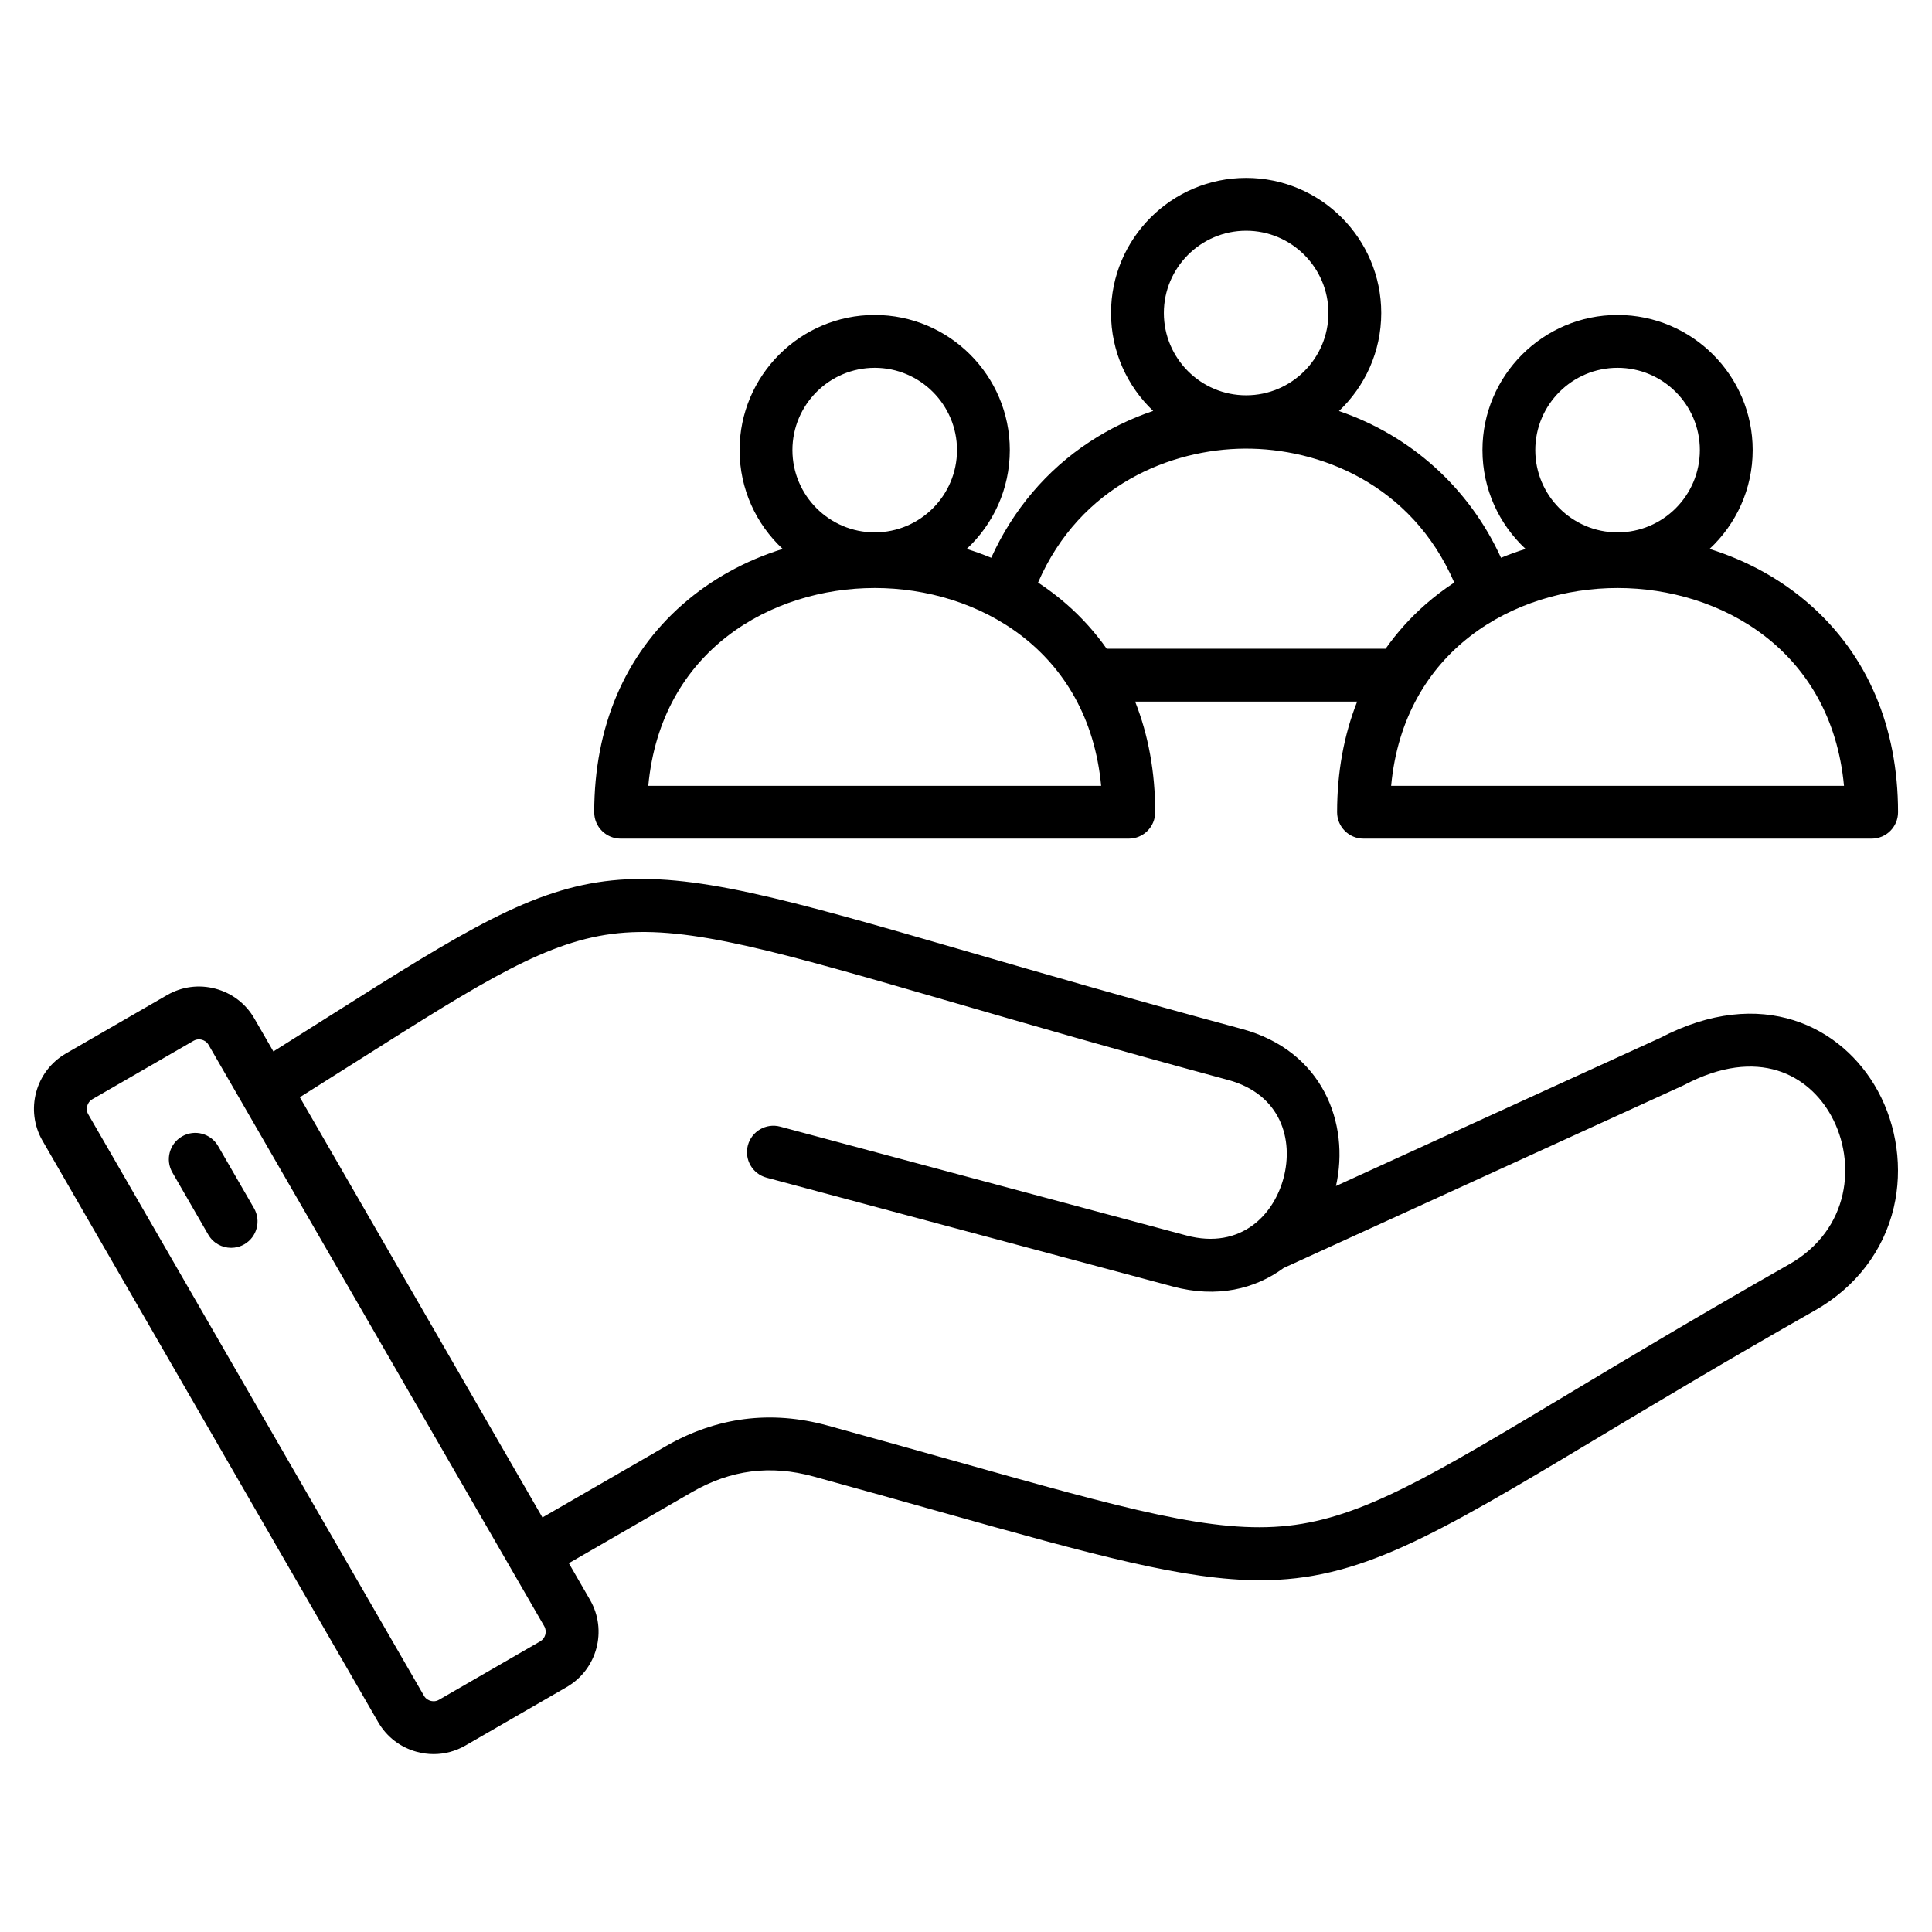 <svg id="Layer_1" viewBox="0 0 512 512" xmlns="http://www.w3.org/2000/svg" data-name="Layer 1"><path d="m164.481 222.25h134.656c3.866 0 7-3.134 7-7 0-10.638-1.818-20.475-5.317-29.325h58.844c-3.5 8.849-5.317 18.687-5.317 29.325 0 3.866 3.134 7 7 7h134.656c3.866 0 7-3.134 7-7 0-22.595-8.101-41.641-23.425-55.079-7.587-6.653-16.626-11.625-26.524-14.702 7.022-6.541 11.426-15.859 11.426-26.19 0-19.743-16.062-35.806-35.806-35.806s-35.806 16.062-35.806 35.806c0 10.331 4.404 19.649 11.426 26.19-2.216.689-4.389 1.474-6.512 2.35-8.492-18.645-24.04-32.447-42.94-38.886 6.892-6.53 11.205-15.758 11.205-25.979 0-19.743-16.062-35.806-35.806-35.806s-35.806 16.062-35.806 35.806c0 10.204 4.298 19.418 11.17 25.946-5.937 2.006-11.591 4.749-16.833 8.19-11.404 7.487-20.335 18.035-26.084 30.724-2.12-.875-4.288-1.658-6.5-2.345 7.022-6.541 11.426-15.859 11.426-26.19 0-19.743-16.062-35.806-35.806-35.806s-35.806 16.062-35.806 35.806c0 10.331 4.404 19.649 11.426 26.19-9.898 3.077-18.937 8.049-26.524 14.702-15.324 13.438-23.425 32.484-23.425 55.079 0 3.866 3.134 7 7 7zm324.201-14h-120.016c3.363-35.959 32.667-52.422 60.008-52.422s56.645 16.462 60.008 52.422zm-60.008-110.777c12.023 0 21.806 9.782 21.806 21.806s-9.782 21.805-21.806 21.805-21.806-9.782-21.806-21.805 9.782-21.806 21.806-21.806zm-98.433-36.325c12.023 0 21.806 9.782 21.806 21.806s-9.782 21.806-21.806 21.806-21.806-9.782-21.806-21.806 9.782-21.806 21.806-21.806zm-.4 57.744c19.6-.127 44.148 9.208 55.553 35.485-2.672 1.761-5.223 3.689-7.623 5.794-4.035 3.539-7.555 7.476-10.572 11.754h-73.914c-3.017-4.279-6.537-8.216-10.572-11.754-2.398-2.103-4.947-4.029-7.617-5.789 11.235-25.888 35.33-35.367 54.746-35.489zm-98.032-21.419c12.023 0 21.806 9.782 21.806 21.806s-9.782 21.805-21.806 21.805-21.806-9.782-21.806-21.805 9.782-21.806 21.806-21.806zm0 58.355c27.341 0 56.645 16.462 60.008 52.422h-120.016c3.363-35.959 32.667-52.422 60.008-52.422zm208.146 119.229-85.908 39.245c3.722-16.604-3.493-35.832-24.959-41.629-29.622-8-53.858-15.033-73.333-20.684-95.895-27.828-97.468-27.667-168.228 17.14-4.606 2.916-9.664 6.118-15.075 9.517l-5.056-8.757c-2.254-3.903-5.902-6.698-10.273-7.869-4.373-1.172-8.929-.575-12.831 1.678l-26.84 15.496c-8.076 4.664-10.854 15.028-6.191 23.104l88.97 154.099c2.254 3.903 5.902 6.698 10.273 7.869 1.464.392 2.948.586 4.422.586 2.928 0 5.813-.766 8.409-2.264l26.84-15.496c8.076-4.664 10.854-15.028 6.191-23.104l-5.615-9.726 32.61-18.827c10.273-5.931 20.829-7.287 32.267-4.143 12.283 3.375 23.438 6.511 33.278 9.278 41.375 11.635 65.173 18.208 85.054 18.208 26.125 0 45.484-11.353 89.066-37.489 15.334-9.196 34.417-20.641 58.003-34.039 10.757-6.11 18.161-15.792 20.848-27.261 2.414-10.302.863-21.576-4.255-30.931-9.358-17.105-30.809-28.044-57.667-13.999zm-296.78 159.91-26.84 15.496c-.898.517-1.771.397-2.207.279-.44-.118-1.255-.449-1.772-1.346l-88.971-154.098c-.79-1.368-.302-3.191 1.066-3.981l26.84-15.496c.509-.293 1.009-.382 1.427-.382.319 0 .591.051.781.103.439.118 1.254.449 1.771 1.346l79.846 138.295c.003.005.005.011.008.016s.007.01.01.015l9.106 15.772c.789 1.368.301 3.191-1.067 3.981zm330.94-99.893c-23.73 13.48-42.893 24.972-58.289 34.206-36.519 21.9-54.848 32.893-74.404 35.044-19.724 2.166-42.785-4.314-88.726-17.233-9.86-2.772-21.035-5.915-33.359-9.301-15.022-4.128-29.481-2.27-42.976 5.519l-32.61 18.827-64.293-111.358c5.599-3.516 10.816-6.819 15.559-9.823 33.405-21.153 50.174-31.771 68.843-33.647 18.969-1.907 42.036 4.789 87.994 18.125 19.53 5.667 43.836 12.721 73.584 20.755 13.981 3.776 17.458 15.808 14.701 26.058-1.246 4.631-3.773 8.938-7.458 11.923-.246.166-.479.346-.697.539-4.401 3.238-10.324 4.645-17.577 2.703l-107.639-28.841c-3.733-1-7.572 1.215-8.573 4.95-1 3.734 1.216 7.572 4.95 8.573l107.639 28.841c11.753 3.149 21.832.664 29.382-4.898l105.78-48.323c.119-.055.237-.112.353-.173 19.769-10.406 33.131-2.569 39.042 8.236 6.662 12.176 4.991 30.088-11.225 39.3zm-406.803-14.888c1.934 3.348.786 7.629-2.562 9.562-1.103.636-2.306.939-3.493.939-2.42 0-4.772-1.255-6.069-3.501l-9.506-16.466c-1.934-3.348-.786-7.629 2.562-9.562 3.349-1.932 7.63-.786 9.562 2.562l9.507 16.466z"/></svg>